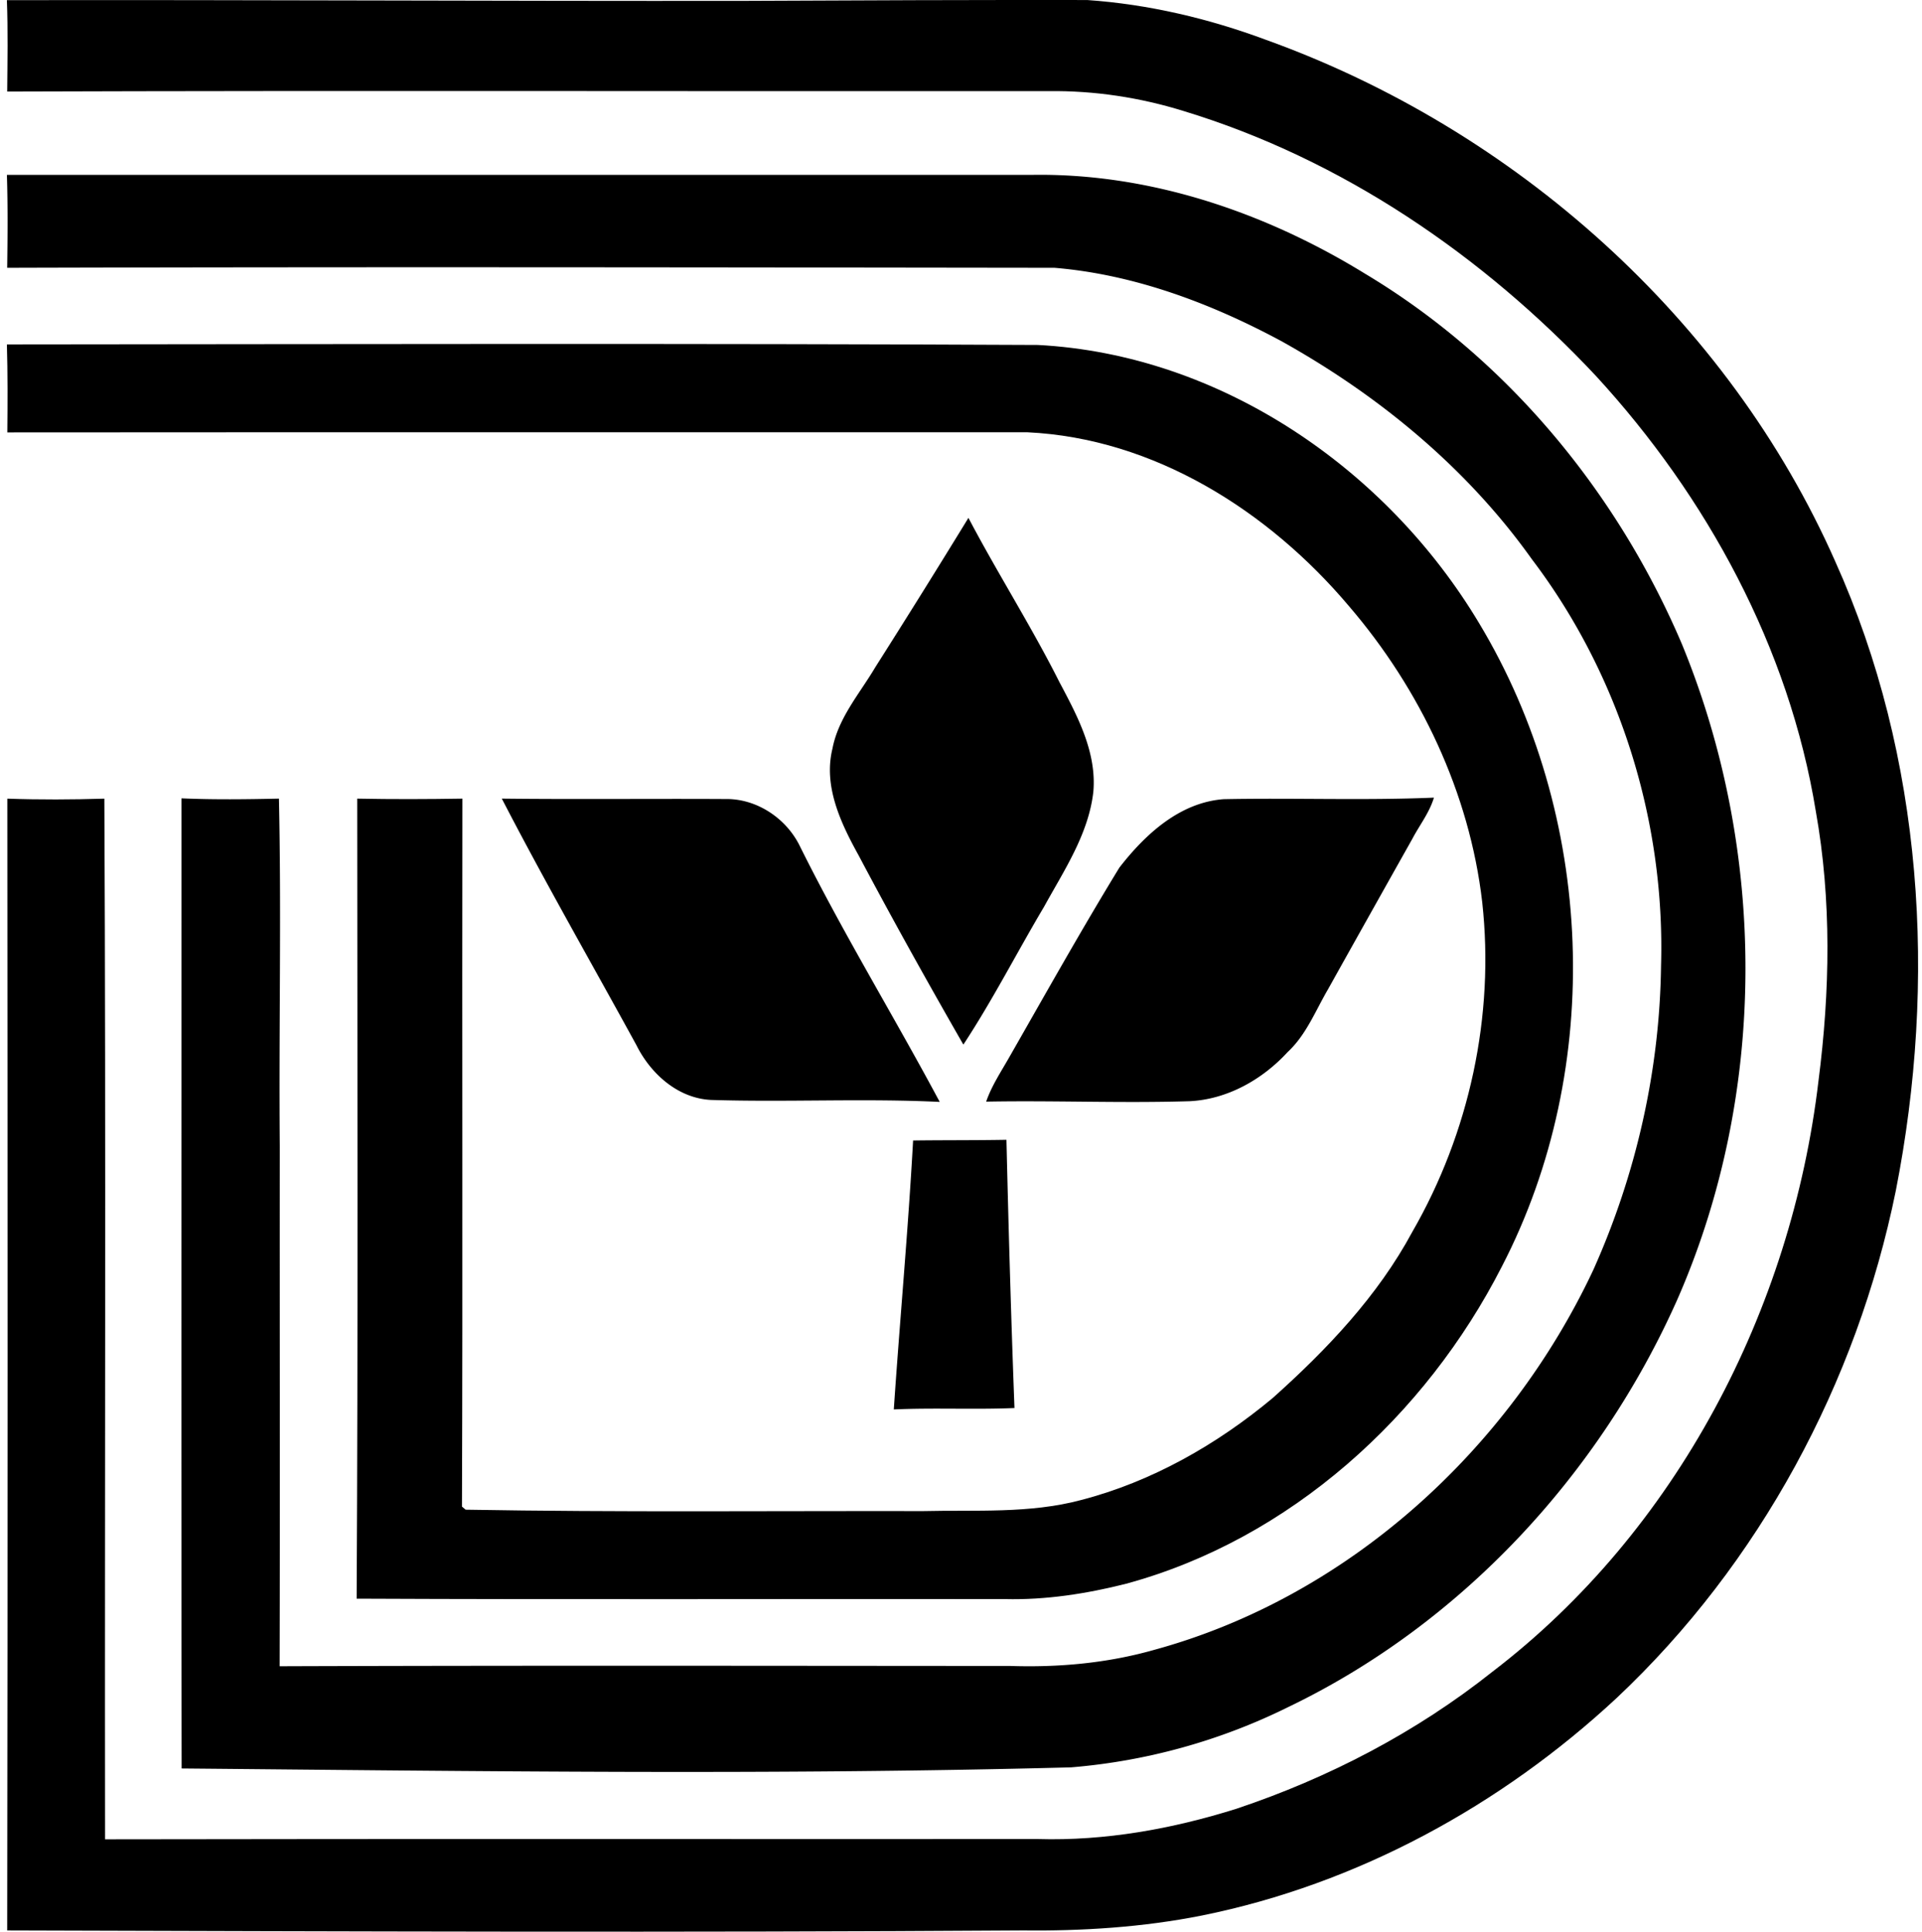 <svg xmlns="http://www.w3.org/2000/svg" width="199" height="200" fill="none" viewBox="0 0 199 200">
  <path fill="#000" d="M.714.017C26.124-.026 51.534.12 76.96.09c11.867-.058 23.733-.102 35.6-.087 6.327.437 12.581 1.91 18.529 4.125 25.716 9.258 47.832 28.895 58.926 53.999 9.14 20.293 10.54 43.501 6.269 65.179-4.039 19.871-14.098 38.575-28.895 52.497-11.968 11.138-26.853 19.272-42.933 22.523-6.152 1.225-12.421 1.619-18.689 1.546-35.003.233-70.005.102-105.022 0 .058-39.056.043-78.126.014-117.18 3.339.116 6.692.101 10.045 0 .174 35.92.029 71.826.072 107.747 32.19-.058 64.393-.014 96.582-.029 6.983.204 13.922-1.049 20.555-3.134 9.549-3.193 18.617-7.916 26.504-14.185 19.068-14.578 30.964-37.481 33.763-61.17 1.195-9.258 1.37-18.719-.277-27.933-2.755-16.91-11.269-32.567-22.786-45.09-11.677-12.45-26.285-22.422-42.685-27.408-4.519-1.399-9.214-2.113-13.952-2.055-35.935.03-71.885-.073-107.835.044C.773 6.329.83 3.166.714.017Z"/>
  <path fill="#000" d="M.714 18.106h106.174c12.188-.19 24.142 3.892 34.449 10.234 14.709 8.805 26.11 22.625 32.801 38.34 8.835 21.475 8.878 46.579-.481 67.892-8.062 18.106-22.363 33.574-40.309 42.19a62.13 62.13 0 0 1-22.436 6.225c-30.702.816-61.404.393-92.106.116-.044-33.486-.015-66.958-.015-100.444 3.354.145 6.721.102 10.089.029.262 11.983-.015 23.981.087 35.965-.014 17.96.03 35.921-.014 53.867 25.22-.088 50.455-.044 75.69-.03 4.986.161 10.016-.291 14.841-1.662 20.045-5.466 36.723-20.686 45.484-39.346 4.432-9.885 6.881-20.673 7.012-31.504.438-14.987-4.3-30.134-13.382-42.088-6.721-9.447-15.862-16.969-25.95-22.582-7.274-3.907-15.205-6.895-23.471-7.58-36.14-.044-72.28-.102-108.433 0 .043-3.208.072-6.415-.03-9.622Z"/>
  <path fill="#000" d="M.714 35.66c35.586-.03 71.172-.117 106.757.057 18.879.992 36.096 12.8 45.674 28.807 11.955 19.87 13.048 45.951 2.362 66.594-7.901 15.497-21.955 28.253-38.91 32.859-4.096 1.036-8.309 1.692-12.552 1.59-22.377-.03-44.74.058-67.118-.044.146-27.612.073-55.223.058-82.834 3.63.073 7.26.058 10.89 0-.044 24.433.044 48.866-.044 73.3l.38.32c15.788.277 31.59.117 47.38.146 5.437-.131 10.991.277 16.312-1.137 7.333-1.895 14.083-5.744 19.87-10.569 5.613-5.015 10.876-10.555 14.462-17.217 5.904-10.249 8.528-22.363 7.231-34.128-1.312-11.313-6.414-22.043-13.806-30.658-8.309-9.84-20.191-17.378-33.311-17.99-35.207.014-70.399-.015-105.59.014.028-3.032.043-6.079-.045-9.11Z"/>
  <path fill="#000" d="M90.634 69.072a1137.38 1137.38 0 0 0 9.636-15.453c3.018 5.744 6.516 11.225 9.432 17.028 1.852 3.484 3.863 7.245 3.499 11.342-.496 4.373-3.032 8.134-5.102 11.895-2.814 4.738-5.322 9.666-8.354 14.273-3.717-6.473-7.347-12.99-10.846-19.594-1.837-3.323-3.66-7.143-2.712-11.035.613-3.222 2.829-5.715 4.447-8.456ZM51.957 82.688c7.727.087 15.453 0 23.18.043 3.178-.043 6.18 1.94 7.61 4.738 4.49 9.068 9.781 17.698 14.549 26.62-7.887-.379-15.789.044-23.69-.204-3.426-.175-6.24-2.711-7.712-5.671-4.65-8.499-9.49-16.925-13.937-25.526Zm63.941 7.143c2.667-3.44 6.254-6.75 10.802-7.085 7.26-.145 14.52.146 21.766-.16-.467 1.56-1.487 2.843-2.231 4.257-2.916 5.19-5.831 10.38-8.732 15.584-1.298 2.216-2.26 4.723-4.184 6.502-2.61 2.843-6.24 4.898-10.147 5.088-7.027.218-14.053-.088-21.066.044.569-1.648 1.546-3.106 2.406-4.622 3.746-6.545 7.435-13.15 11.386-19.608ZM94.54 118.085c3.222-.044 6.458-.015 9.666-.073.218 9.257.481 18.514.831 27.771-4.17.175-8.325-.043-12.494.146.627-9.286 1.487-18.558 1.997-27.844Z"/>
</svg>
